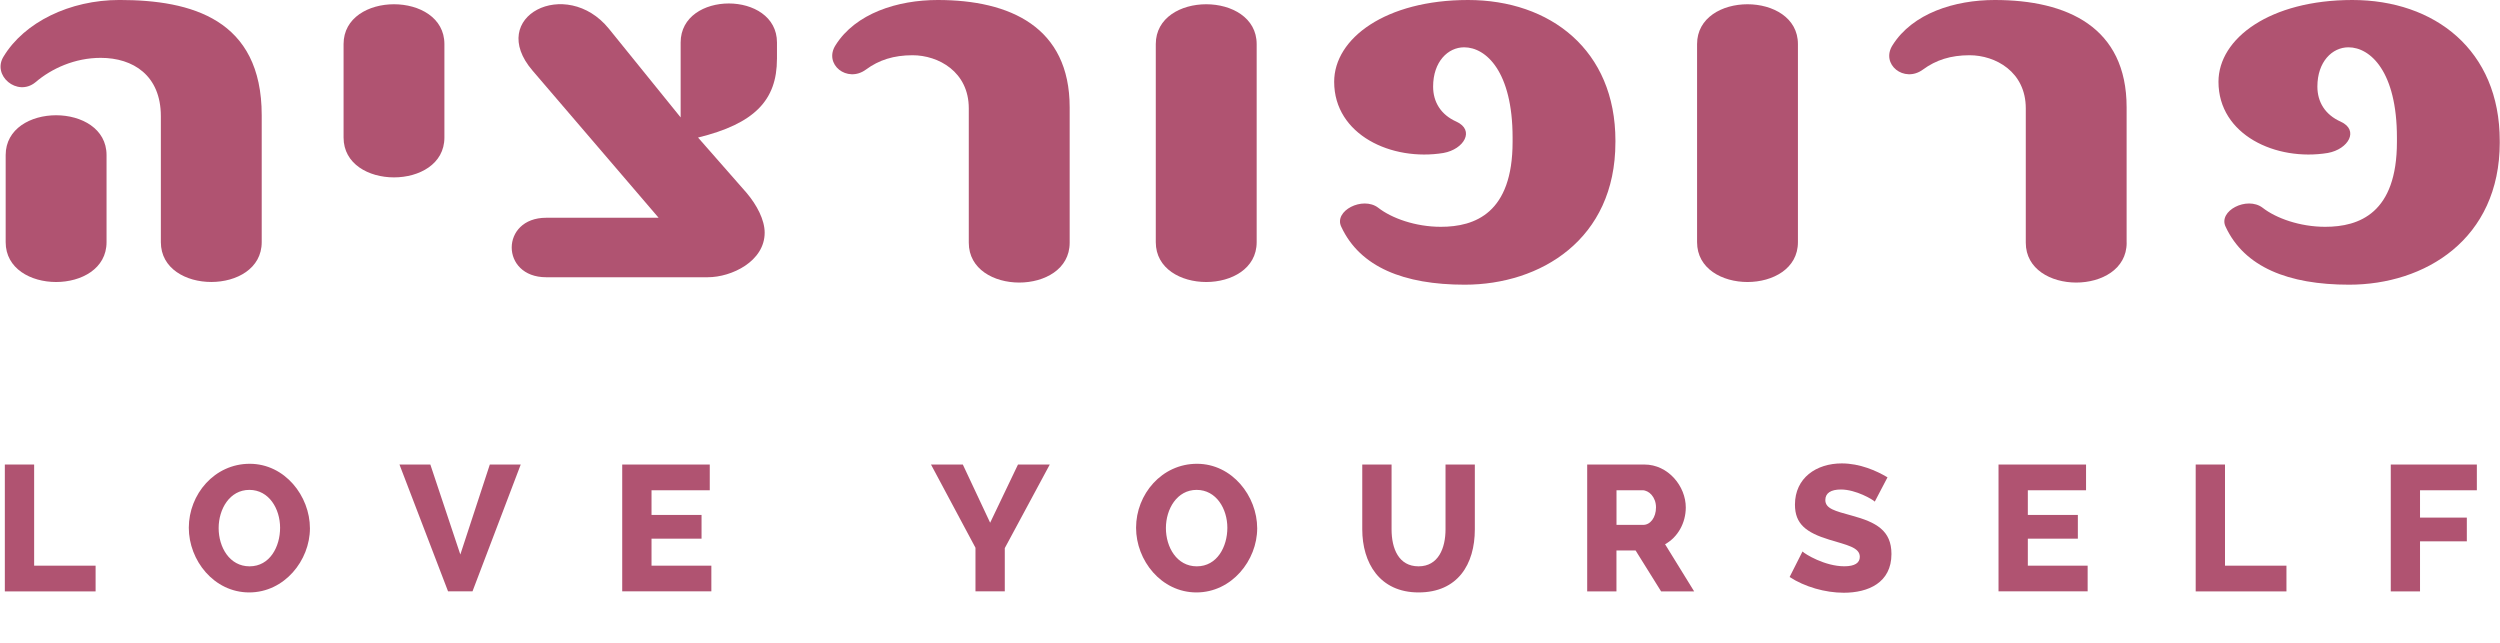 <svg xmlns="http://www.w3.org/2000/svg" width="105" height="27" viewBox="0 0 105 27" fill="none"><g clip-path="url(#clip0_489_343)"><path d="M0.203 24.837V19.51H1.434V23.758H4.015V24.839H0.203V24.837Z" fill="#B05371"></path><path d="M7.93 22.166C7.93 20.755 9.011 19.479 10.488 19.479C11.966 19.479 13.017 20.837 13.017 22.188C13.017 23.539 11.945 24.882 10.466 24.882C8.987 24.882 7.93 23.539 7.93 22.166ZM10.481 23.786C11.336 23.786 11.764 22.96 11.764 22.166C11.764 21.371 11.299 20.575 10.473 20.575C9.648 20.575 9.183 21.378 9.183 22.18C9.183 22.982 9.64 23.786 10.481 23.786Z" fill="#B05371"></path><path d="M18.074 19.509L19.334 23.29L20.573 19.509H21.871L19.845 24.836H18.818L16.777 19.509H18.075H18.074Z" fill="#B05371"></path><path d="M29.877 23.756V24.837H26.133V19.51H29.81V20.591H27.364V21.627H29.465V22.625H27.364V23.758H29.878L29.877 23.756Z" fill="#B05371"></path><path d="M40.438 19.509L41.586 21.955L42.756 19.509H44.091L42.201 23.021V24.837H40.97V23.006L39.102 19.511H40.437L40.438 19.509Z" fill="#B05371"></path><path d="M47.715 22.166C47.715 20.755 48.796 19.479 50.273 19.479C51.751 19.479 52.802 20.837 52.802 22.188C52.802 23.539 51.73 24.882 50.251 24.882C48.772 24.882 47.715 23.539 47.715 22.166ZM50.266 23.786C51.121 23.786 51.549 22.96 51.549 22.166C51.549 21.371 51.084 20.575 50.259 20.575C49.433 20.575 48.968 21.378 48.968 22.18C48.968 22.982 49.426 23.786 50.266 23.786Z" fill="#B05371"></path><path d="M60.712 22.233V19.509H61.943V22.233C61.943 23.703 61.223 24.882 59.579 24.882C57.935 24.882 57.215 23.628 57.215 22.233V19.509H58.446V22.233C58.446 23.043 58.746 23.786 59.579 23.786C60.412 23.786 60.712 23.021 60.712 22.233Z" fill="#B05371"></path><path d="M66.662 24.837V19.51H69.063C70.068 19.51 70.803 20.425 70.803 21.312C70.803 21.965 70.466 22.565 69.933 22.858L71.155 24.839H69.767L68.695 23.12H67.891V24.839H66.66L66.662 24.837ZM67.893 22.045H69.018C69.311 22.045 69.552 21.738 69.552 21.31C69.552 20.883 69.259 20.59 68.981 20.59H67.893V22.045Z" fill="#B05371"></path><path d="M78.743 21.07C78.667 20.986 77.954 20.559 77.317 20.559C76.897 20.559 76.664 20.709 76.664 21.001C76.664 21.362 77.062 21.459 77.775 21.655C78.795 21.932 79.441 22.277 79.441 23.267C79.441 24.476 78.465 24.895 77.438 24.895C76.658 24.895 75.795 24.647 75.164 24.234L75.705 23.162C75.803 23.267 76.643 23.784 77.46 23.784C77.902 23.784 78.112 23.642 78.112 23.386C78.112 22.988 77.564 22.892 76.829 22.666C75.846 22.366 75.388 21.998 75.388 21.196C75.388 20.07 76.288 19.463 77.354 19.463C78.112 19.463 78.81 19.77 79.275 20.048L78.741 21.068L78.743 21.07Z" fill="#B05371"></path><path d="M87.681 23.756V24.837H83.938V19.51H87.614V20.591H85.169V21.627H87.27V22.625H85.169V23.758H87.683L87.681 23.756Z" fill="#B05371"></path><path d="M92.219 24.837V19.51H93.45V23.758H96.031V24.839H92.219V24.837Z" fill="#B05371"></path><path d="M100.412 24.837V19.51H104.028V20.591H101.641V21.739H103.607V22.737H101.641V24.839H100.41L100.412 24.837Z" fill="#B05371"></path><path d="M4.475 10.172V6.514C4.475 4.283 0.238 4.283 0.238 6.514V10.172C0.238 12.402 4.475 12.402 4.475 10.172ZM10.992 10.172V4.84C10.992 0.802 8.032 -0.001 5.018 -0.001C2.926 -0.001 1.026 0.936 0.157 2.363C-0.358 3.166 0.728 4.08 1.488 3.456C2.167 2.875 3.144 2.43 4.231 2.43C5.589 2.43 6.756 3.166 6.756 4.883V10.17C6.756 12.401 10.992 12.401 10.992 10.17" fill="#B05371"></path><path d="M18.665 5.777V1.852C18.665 -0.379 14.43 -0.379 14.43 1.852V5.777C14.43 8.008 18.665 8.008 18.665 5.777Z" fill="#B05371"></path><path d="M32.633 2.476V1.785C32.633 -0.401 28.587 -0.401 28.587 1.785V4.931L25.573 1.206C23.78 -1.002 20.413 0.692 22.368 2.967L27.662 9.146H22.938C21.01 9.146 21.01 11.644 22.938 11.644H29.727C30.73 11.644 32.116 10.975 32.116 9.771C32.116 9.236 31.79 8.611 31.354 8.097L29.318 5.777C31.681 5.198 32.632 4.216 32.632 2.476" fill="#B05371"></path><path d="M44.926 10.195V4.506C44.926 1.139 42.426 0 39.385 0C37.702 0 35.936 0.557 35.094 1.897C34.579 2.699 35.584 3.502 36.371 2.921C36.913 2.52 37.539 2.32 38.326 2.32C39.411 2.32 40.689 3.012 40.689 4.551V10.195C40.689 12.425 44.926 12.425 44.926 10.195Z" fill="#B05371"></path><path d="M52.78 10.172V1.852C52.78 -0.379 48.543 -0.379 48.543 1.852V10.172C48.543 12.402 52.78 12.402 52.78 10.172Z" fill="#B05371"></path><path d="M67.848 5.979V5.912C67.848 2.097 65.105 0 61.656 0C58.208 0 56.035 1.607 56.035 3.435C56.035 5.666 58.452 6.781 60.624 6.425C61.493 6.269 61.955 5.467 61.168 5.109C60.516 4.818 60.191 4.285 60.191 3.637C60.191 2.589 60.816 1.987 61.493 1.987C62.417 1.987 63.529 3.013 63.529 5.779V5.957C63.529 8.947 61.955 9.526 60.514 9.526C59.455 9.526 58.45 9.168 57.881 8.722C57.231 8.232 56.007 8.856 56.334 9.526C57.121 11.22 58.967 11.957 61.52 11.957C64.697 11.957 67.847 10.06 67.847 5.979" fill="#B05371"></path><path d="M75.513 10.172V1.852C75.513 -0.379 71.277 -0.379 71.277 1.852V10.172C71.277 12.402 75.513 12.402 75.513 10.172Z" fill="#B05371"></path><path d="M89.318 10.195V4.506C89.318 1.139 86.82 0 83.779 0C82.096 0 80.33 0.557 79.488 1.897C78.974 2.699 79.977 3.502 80.765 2.921C81.309 2.52 81.933 2.32 82.721 2.32C83.807 2.32 85.083 3.012 85.083 4.551V10.195C85.083 12.425 89.32 12.425 89.32 10.195" fill="#B05371"></path><path d="M104.989 5.979V5.912C104.989 2.097 102.246 0 98.797 0C95.349 0 93.176 1.607 93.176 3.435C93.176 5.666 95.592 6.781 97.765 6.425C98.634 6.269 99.096 5.467 98.308 5.109C97.656 4.818 97.33 4.285 97.33 3.637C97.33 2.589 97.955 1.987 98.634 1.987C99.558 1.987 100.671 3.013 100.671 5.779V5.957C100.671 8.947 99.097 9.526 97.658 9.526C96.599 9.526 95.594 9.168 95.025 8.722C94.373 8.232 93.15 8.856 93.477 9.526C94.266 11.22 96.112 11.957 98.663 11.957C101.84 11.957 104.99 10.06 104.99 5.979" fill="#B05371"></path></g><defs><clipPath id="clip0_489_343"><rect width="105" height="26.287" fill="white"></rect></clipPath></defs></svg>